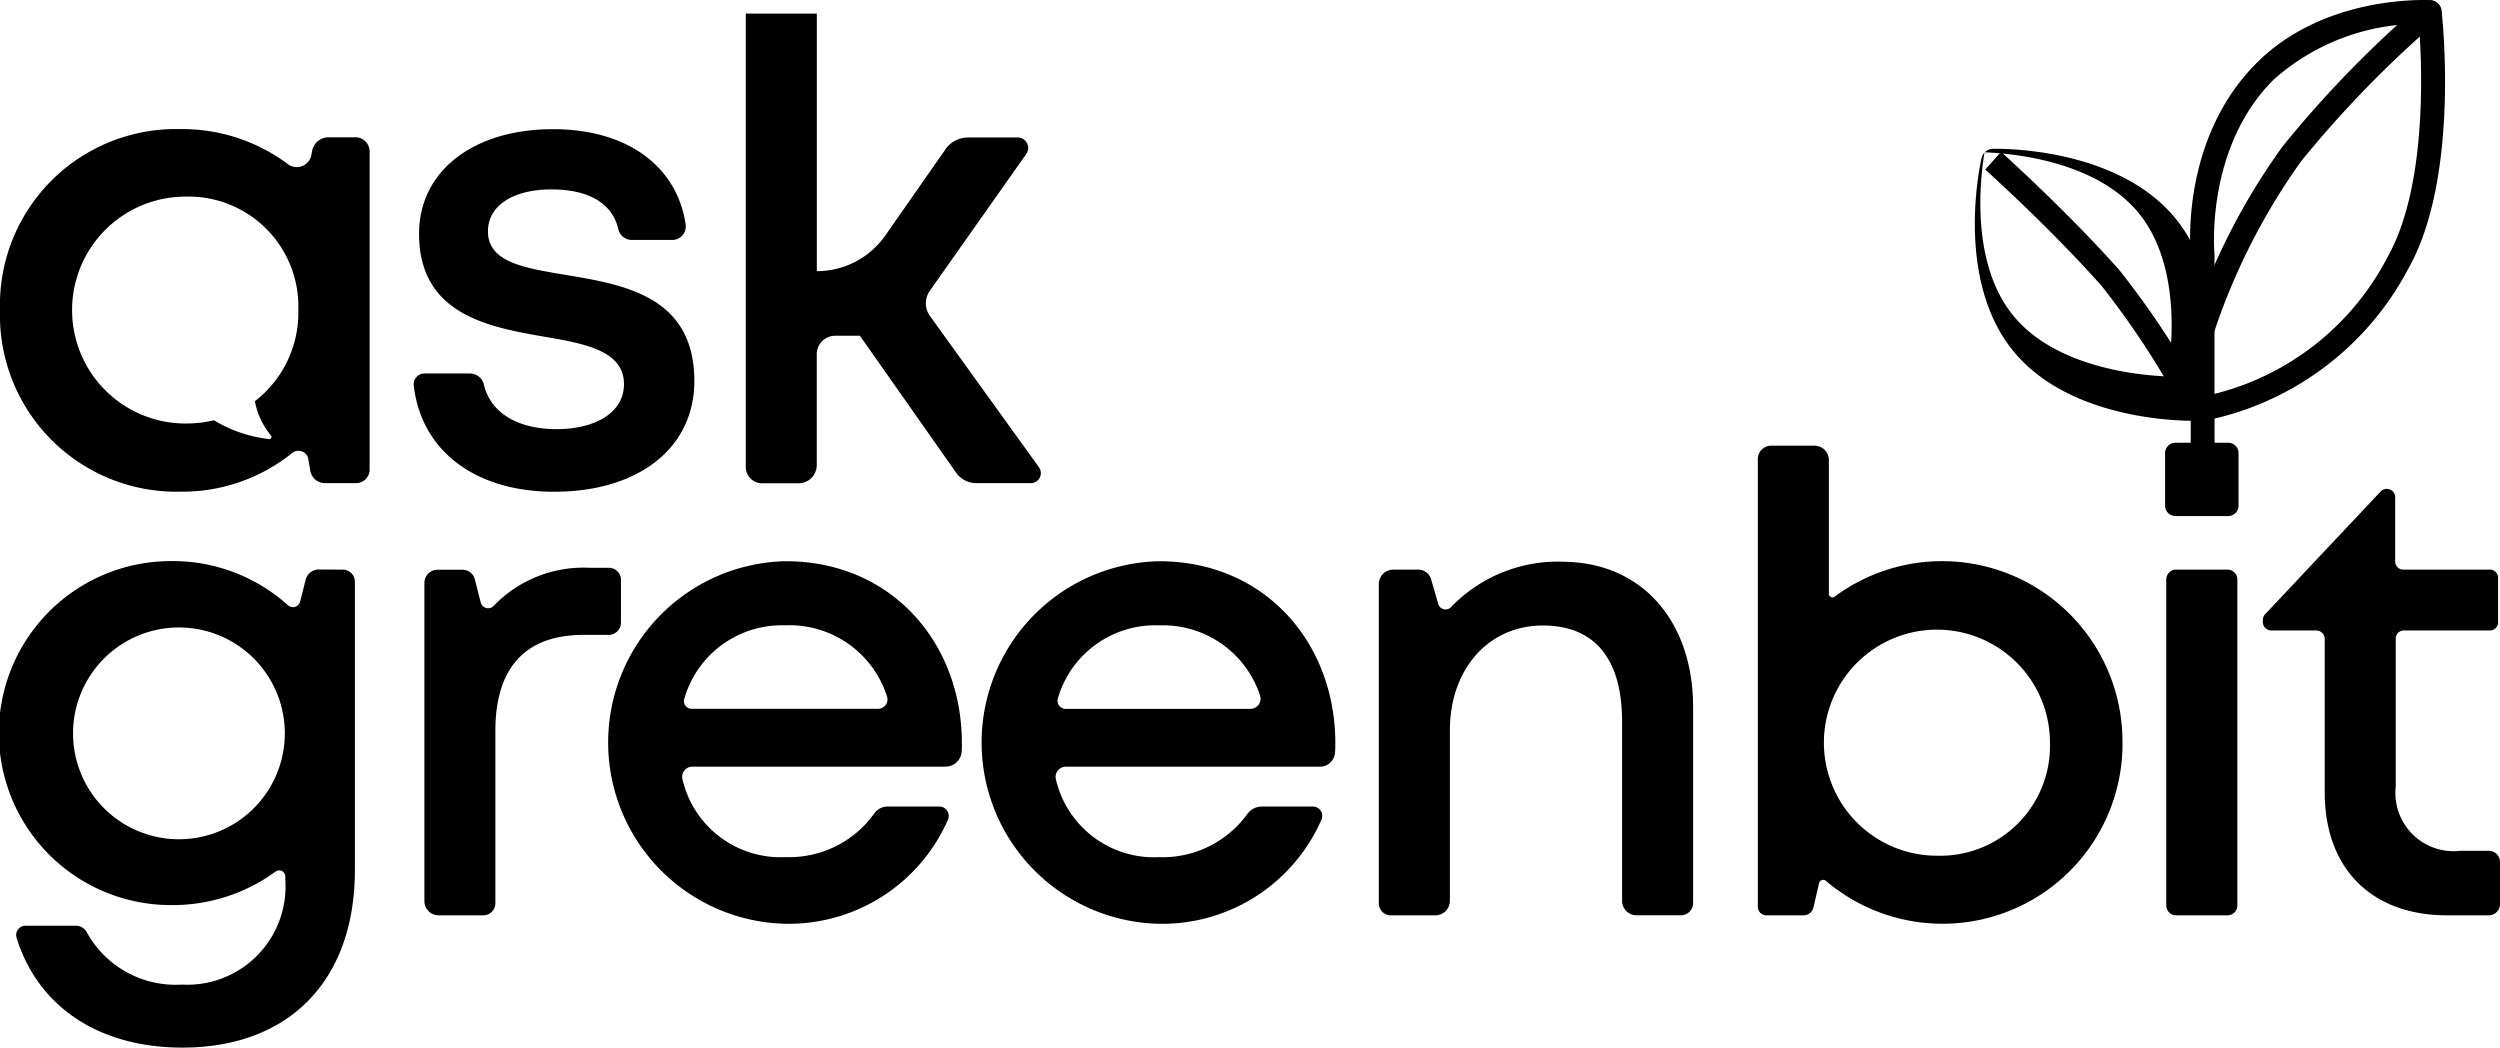 <svg xmlns="http://www.w3.org/2000/svg" width="122.297" height="51.251" viewBox="0 0 122.297 51.251" style="--logo-color: currentColor;">
  <style>
    .logo-path {
      fill: currentColor;
    }
  </style>
  <g>
    <path class="logo-path" d="M16.767 27.865a.594.594 0 01.594.594v14.1c0 5.4-3.208 8.688-8.439 8.688-4.1 0-7.073-2.012-8.112-5.376a.455.455 0 01.439-.585H3.715a.612.612 0 01.552.359 4.961 4.961 0 004.629 2.52 4.808 4.808 0 005.061-5.131v-.151a.3.3 0 00-.486-.24 8.53 8.53 0 01-5.113 1.633 8.414 8.414 0 010-16.828 8.421 8.421 0 015.724 2.156.365.365 0 00.6-.175l.271-1.07a.66.66 0 01.64-.5zM8.753 41.055a5.18 5.18 0 100-10.36 5.18 5.18 0 100 10.36z"/>
    <path class="logo-path" d="M30.376 28.365v2.093a.6.6 0 01-.6.6H28.543c-2.875 0-4.31 1.64-4.31 4.7v8.427a.592.592 0 01-.592.592h-2.18a.7.7 0 01-.7-.7v-15.56a.647.647 0 01.647-.647h1.22a.622.622 0 01.6.469l.289 1.134a.374.374 0 00.635.164 6.09 6.09 0 014.724-1.86h.913a.59.59 0 01.59.59"/>
    <path class="logo-path" d="M47.055 36.361c0 .13 0 .261-.01.392a.792.792 0 01-.792.75H33.872a.5.5 0 00-.483.634 4.925 4.925 0 005.044 3.792 5.116 5.116 0 004.332-2.131.8.8 0 01.655-.345h2.523a.464.464 0 01.427.653 8.509 8.509 0 01-7.938 5.084 8.87 8.87 0 010-17.736c5.177 0 8.622 3.987 8.622 8.908zm-8.622-5.769a4.958 4.958 0 00-4.96 3.6.375.375 0 00.361.482h9.121a.461.461 0 00.433-.615 5.005 5.005 0 00-4.955-3.47z"/>
    <path class="logo-path" d="M65.322 36.361c0 .148 0 .3-.013.444a.738.738 0 01-.737.7H52.141a.5.5 0 00-.484.635 4.925 4.925 0 005.044 3.791 5.12 5.12 0 004.309-2.1.881.881 0 01.718-.377h2.494a.459.459 0 01.421.645 8.51 8.51 0 01-7.942 5.092 8.87 8.87 0 010-17.736c5.177 0 8.622 3.987 8.622 8.908zm-8.622-5.769a4.956 4.956 0 00-4.951 3.574.4.4 0 00.383.512h9.03a.5.5 0 00.473-.672 5 5 0 00-4.935-3.413z"/>
    <path class="logo-path" d="M76.401 27.48c3.955 0 6.424 2.948 6.424 7.113v9.582a.6.6 0 01-.6.6h-2.165a.71.71 0 01-.71-.71v-8.766c0-3.072-1.336-4.7-3.88-4.7-2.656 0-4.543 2.137-4.543 5.124v8.342a.713.713 0 01-.713.713h-2.175a.589.589 0 01-.589-.589V28.574a.709.709 0 01.709-.709h1.217a.659.659 0 01.634.478l.345 1.2a.374.374 0 00.634.15 7.262 7.262 0 015.412-2.218z"/>
    <path class="logo-path" d="M103.831 36.321a8.805 8.805 0 01-14.506 6.773.207.207 0 00-.338.11l-.278 1.193a.491.491 0 01-.478.379h-1.828a.412.412 0 01-.412-.412V22.458a.656.656 0 01.656-.656h2.119a.7.7 0 01.7.7v6.542a.178.178 0 00.285.143 8.823 8.823 0 0114.078 7.133m-3.548 0a5.529 5.529 0 10-5.517 5.54 5.372 5.372 0 005.517-5.54"/>
    <path class="logo-path" d="M106.421 21.657h2.579a.507.507 0 01.507.507v2.573a.507.507 0 01-.507.507h-2.579a.507.507 0 01-.507-.507v-2.573a.507.507 0 01.507-.507zm.035 6.207h2.509a.484.484 0 01.484.484v15.945a.484.484 0 01-.484.484h-2.51a.484.484 0 01-.484-.484V28.348a.484.484 0 01.484-.484"/>
    <path class="logo-path" d="M122.297 42.17v2.057a.55.55 0 01-.55.55h-2.034c-3.7 0-5.991-2.286-5.991-6.022v-7.5a.413.413 0 00-.413-.413h-2.2a.413.413 0 01-.413-.413v-.1a.413.413 0 01.112-.283l5.648-6a.413.413 0 01.714.283v3.142a.394.394 0 00.394.393h4.245a.394.394 0 01.393.394v2.191a.393.393 0 01-.393.393h-4.218a.394.394 0 00-.394.394v7.244a2.847 2.847 0 003.17 3.139h1.379a.55.55 0 01.55.55"/>
    <path class="logo-path" d="M20.761 18.271h2.241a.693.693 0 01.668.545c.341 1.433 1.734 2.177 3.554 2.177 1.868 0 3.3-.791 3.3-2.2 0-1.6-1.815-1.971-3.885-2.32-2.819-.483-6.139-1.123-6.139-5.043 0-3.034 2.622-5.111 6.556-5.111 3.626 0 6.074 1.818 6.486 4.672a.659.659 0 01-.656.747h-1.986a.675.675 0 01-.654-.532c-.294-1.267-1.46-1.94-3.265-1.94-1.922 0-3.111.818-3.111 2.052 0 1.493 1.726 1.788 3.765 2.123 2.859.479 6.331 1.029 6.331 5.2 0 3.285-2.739 5.415-6.86 5.415-3.874 0-6.5-2.018-6.863-5.186a.529.529 0 01.521-.6"/>
    <path class="logo-path" d="M42.065 16.425h-1.21a.9.9 0 00-.9.9v5.426a.892.892 0 01-.892.891h-1.781a.8.8 0 01-.8-.8V.665h3.476v12.6a4.089 4.089 0 003.353-1.748l2.948-4.223a1.329 1.329 0 011.09-.568h2.442a.51.51 0 01.417.8l-4.723 6.7a1.062 1.062 0 00.007 1.232l5.333 7.4a.491.491 0 01-.4.777h-2.664a1.211 1.211 0 01-.991-.515z"/>
    <path class="logo-path" d="M107.75 22.239a.581.581 0 01-.581-.581v-9.152c-.046-.5-.428-5.775 3.223-9.426 3.328-3.329 8.292-3.08 8.503-3.072a.581.581 0 01.544.514c.037.33.893 8.146-1.622 12.612a14.434 14.434 0 01-9.484 7.343v1.18a.581.581 0 01-.581.581m10.58-21.072a10.785 10.785 0 00-7.116 2.736c-3.358 3.358-2.891 8.467-2.886 8.518 0 .019 0 .039 0 .059v6.79a13.113 13.113 0 008.472-6.705c1.98-3.516 1.67-9.6 1.527-11.4"/>
    <path class="logo-path" d="M107.72 16.761a.581.581 0 01-.554-.757 32.017 32.017 0 014.5-8.846A53.877 53.877 0 01118.49.142a.581.581 0 01.744.892 53.785 53.785 0 00-6.657 6.843 31.423 31.423 0 00-4.3 8.474.581.581 0 01-.554.405"/>
    <path class="logo-path" d="M107.264 20.584c-1 0-6.125-.163-8.777-3.412-2.884-3.532-1.607-9.2-1.551-9.442a.581.581 0 01.55-.449c.247-.007 6.056-.122 8.94 3.41s1.607 9.2 1.551 9.441a.581.581 0 01-.55.449l-.162 0m.147-.583zm-10.331-12.547c-.226 1.358-.681 5.432 1.405 7.987s6.169 2.925 7.544 2.976c.225-1.358.68-5.432-1.405-7.987s-6.169-2.925-7.544-2.976"/>
    <path class="logo-path" d="M106.898 20.273a41.518 41.518 0 00-4.079-6.273c-2.494-2.82-5.673-5.677-5.705-5.705l.775-.865c.033.029 3.261 2.929 5.8 5.8a41.793 41.793 0 014.235 6.5z"/>
    <path class="logo-path" d="M17.385 6.718h-1.319a.808.808 0 00-.794.656l-.041.211a.727.727 0 01-1.157.438 8.634 8.634 0 00-5.269-1.708A8.609 8.609 0 000 15.175a8.632 8.632 0 008.806 8.877 8.576 8.576 0 005.485-1.889.489.489 0 01.794.3l.092.559a.731.731 0 00.721.612h1.522a.662.662 0 00.662-.662V7.414a.7.7 0 00-.7-.7m-4.912 12.914a3.664 3.664 0 00.788 1.678.107.107 0 01-.092.173 6.611 6.611 0 01-2.7-.92 6.038 6.038 0 01-1.39.159 5.549 5.549 0 010-11.1 5.373 5.373 0 015.517 5.551 5.468 5.468 0 01-2.124 4.458"/>
  </g>
</svg>